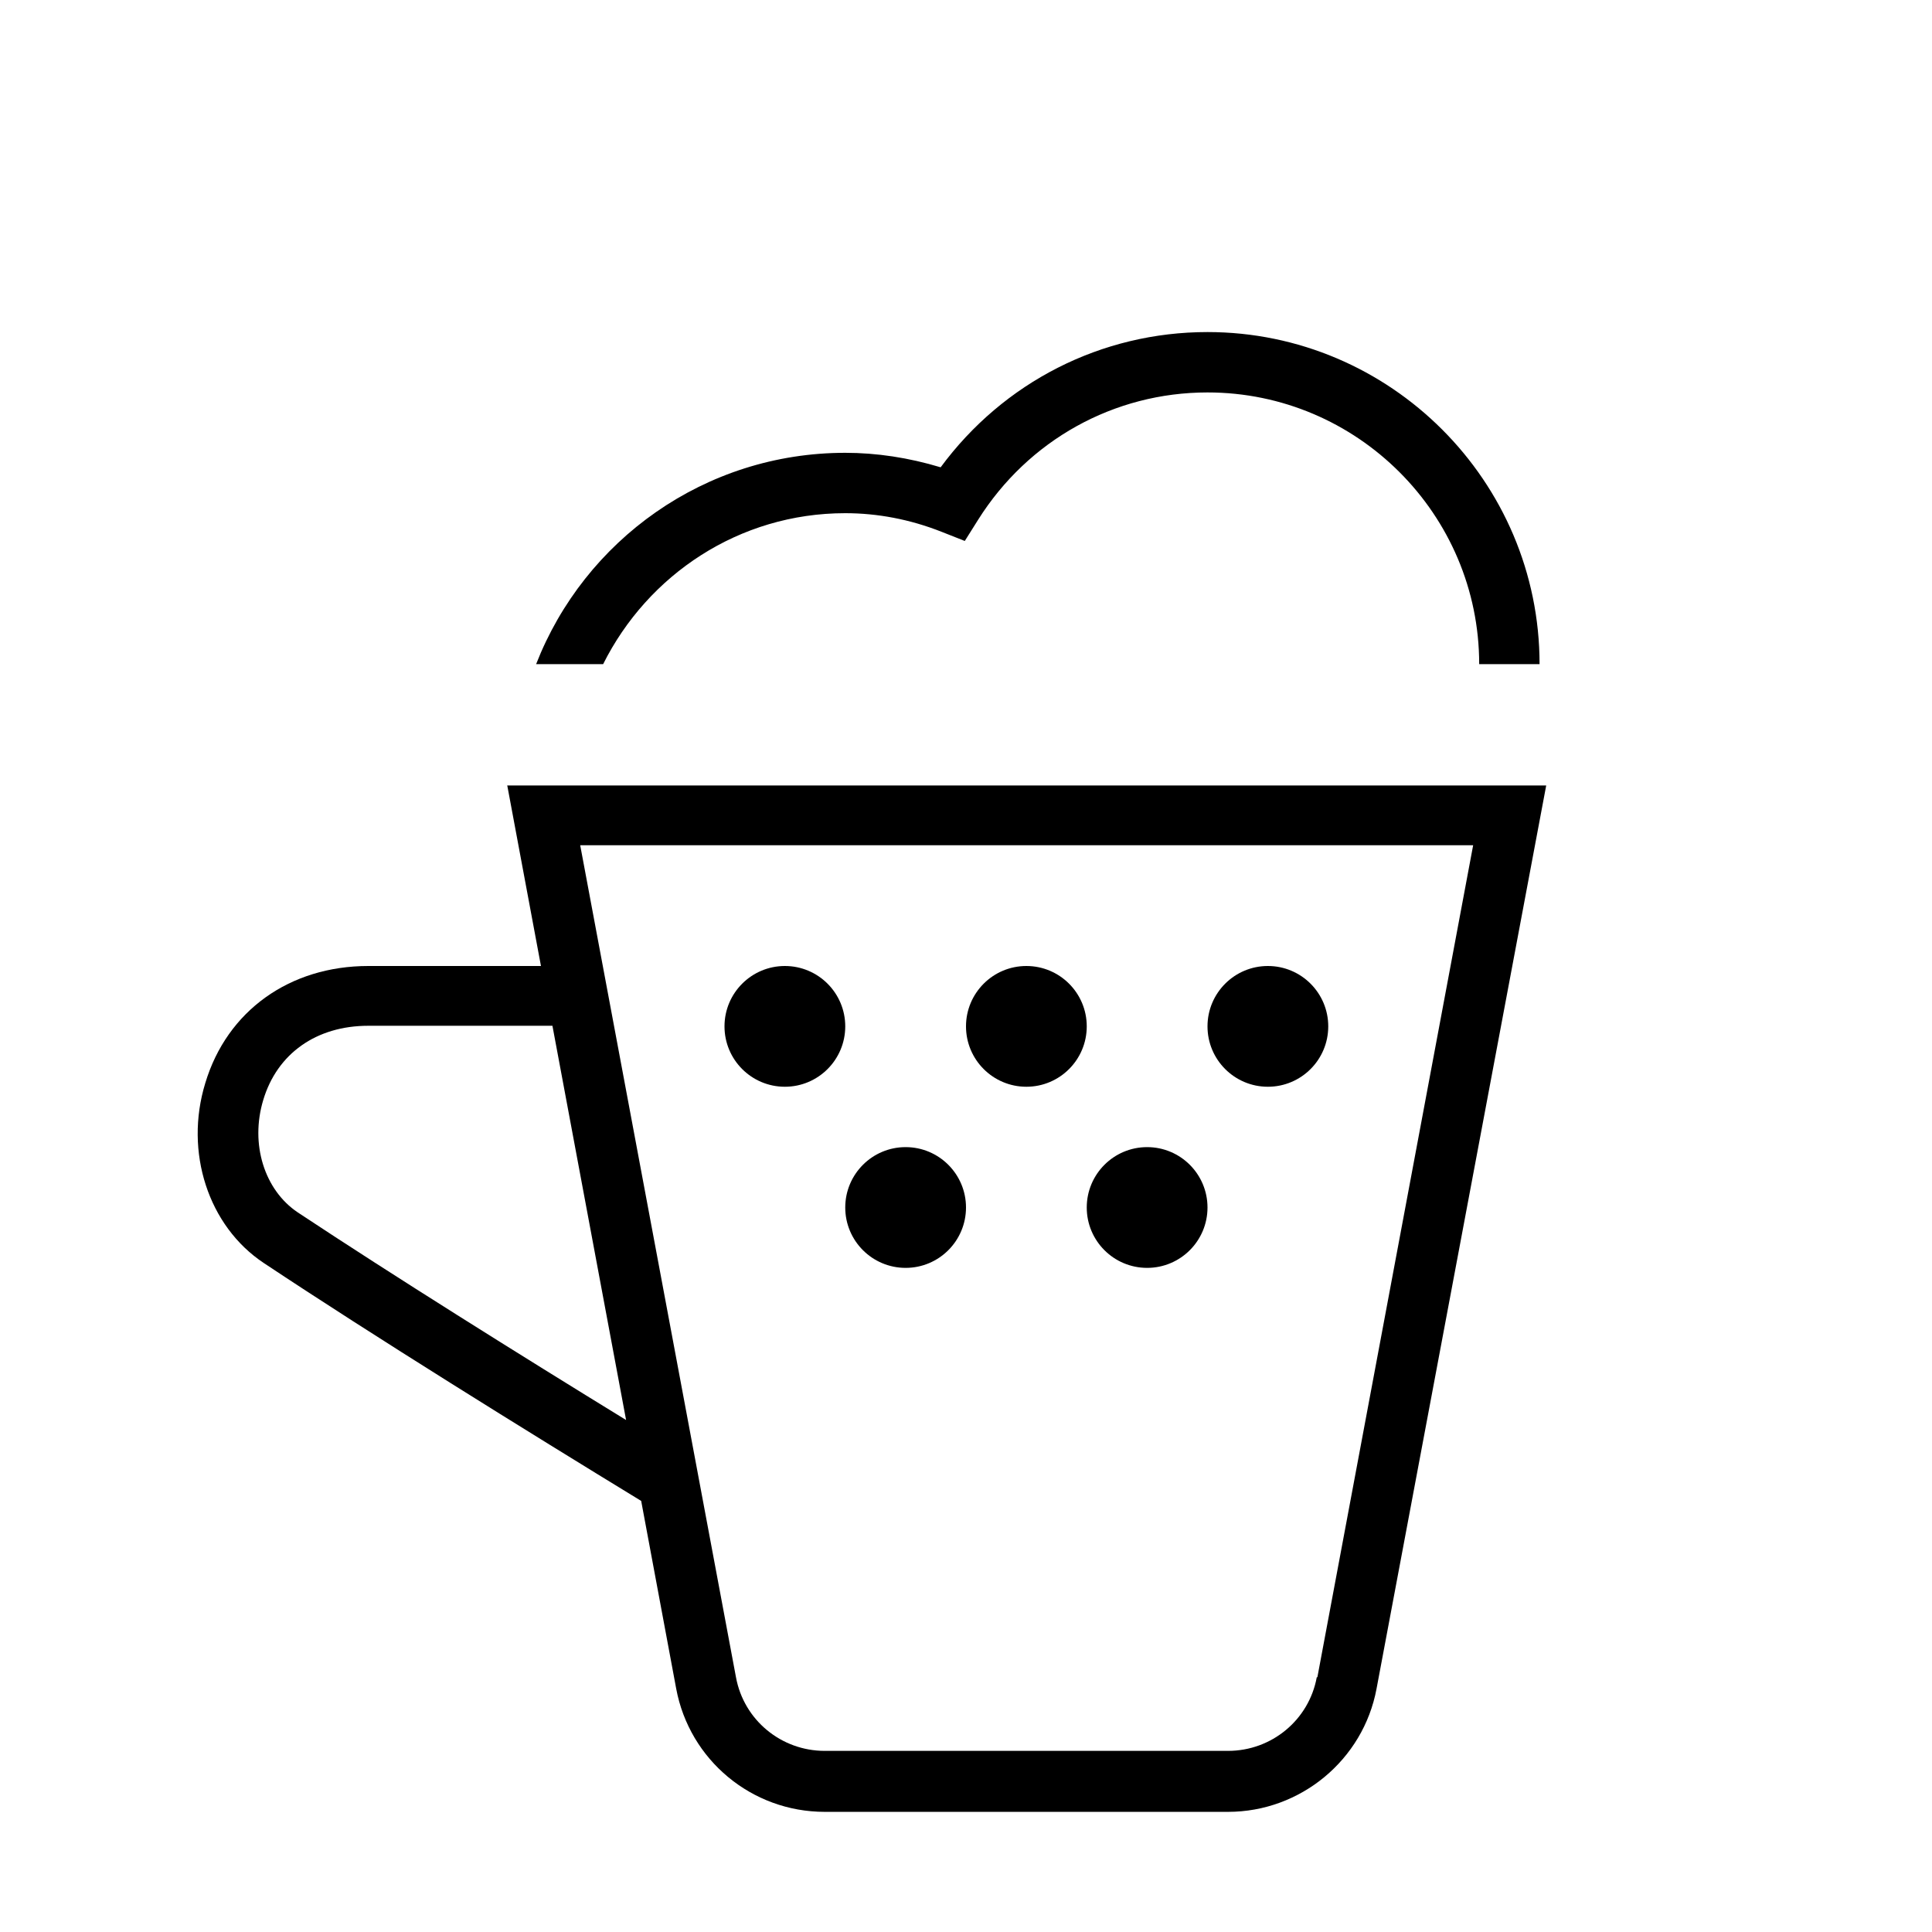 <?xml version="1.0" encoding="UTF-8"?><svg id="Layer_1" xmlns="http://www.w3.org/2000/svg" viewBox="0 0 32 32"><defs><style>.cls-1{fill="currentColor";stroke-width:0px;}</style></defs><path class="cls-1" d="M9.99,11c.74-1.48,2.25-2.5,4.01-2.5.53,0,1.07.1,1.6.31l.38.15.22-.35c.83-1.32,2.25-2.11,3.8-2.11,2.48,0,4.5,2.02,4.5,4.5h1c0-3.03-2.47-5.5-5.5-5.5-1.76,0-3.38.83-4.42,2.24-.53-.16-1.06-.24-1.58-.24-2.33,0-4.32,1.45-5.12,3.5h1.11Z"/><circle class="cls-1" cx="13" cy="17" r="1"/><circle class="cls-1" cx="17" cy="17" r="1"/><circle class="cls-1" cx="15" cy="20" r="1"/><circle class="cls-1" cx="19" cy="20" r="1"/><circle class="cls-1" cx="21" cy="17" r="1"/><path class="cls-1" d="M8.4,13l.56,3h-2.86c-1.3,0-2.34.74-2.7,1.94-.35,1.14.05,2.37.97,2.98,1.82,1.21,4.35,2.78,6.25,3.94l.58,3.11c.22,1.18,1.25,2.04,2.46,2.04h6.68c1.2,0,2.24-.86,2.46-2.04l2.81-14.96H8.4ZM4.93,20.08c-.55-.37-.79-1.13-.57-1.86.23-.77.88-1.23,1.74-1.23h3.05l1.22,6.53c-1.76-1.08-3.87-2.4-5.44-3.44ZM21.81,27.78c-.13.71-.75,1.22-1.47,1.22h-6.68c-.72,0-1.34-.51-1.47-1.22l-2.58-13.78h14.79l-2.58,13.78Z"/></svg>
